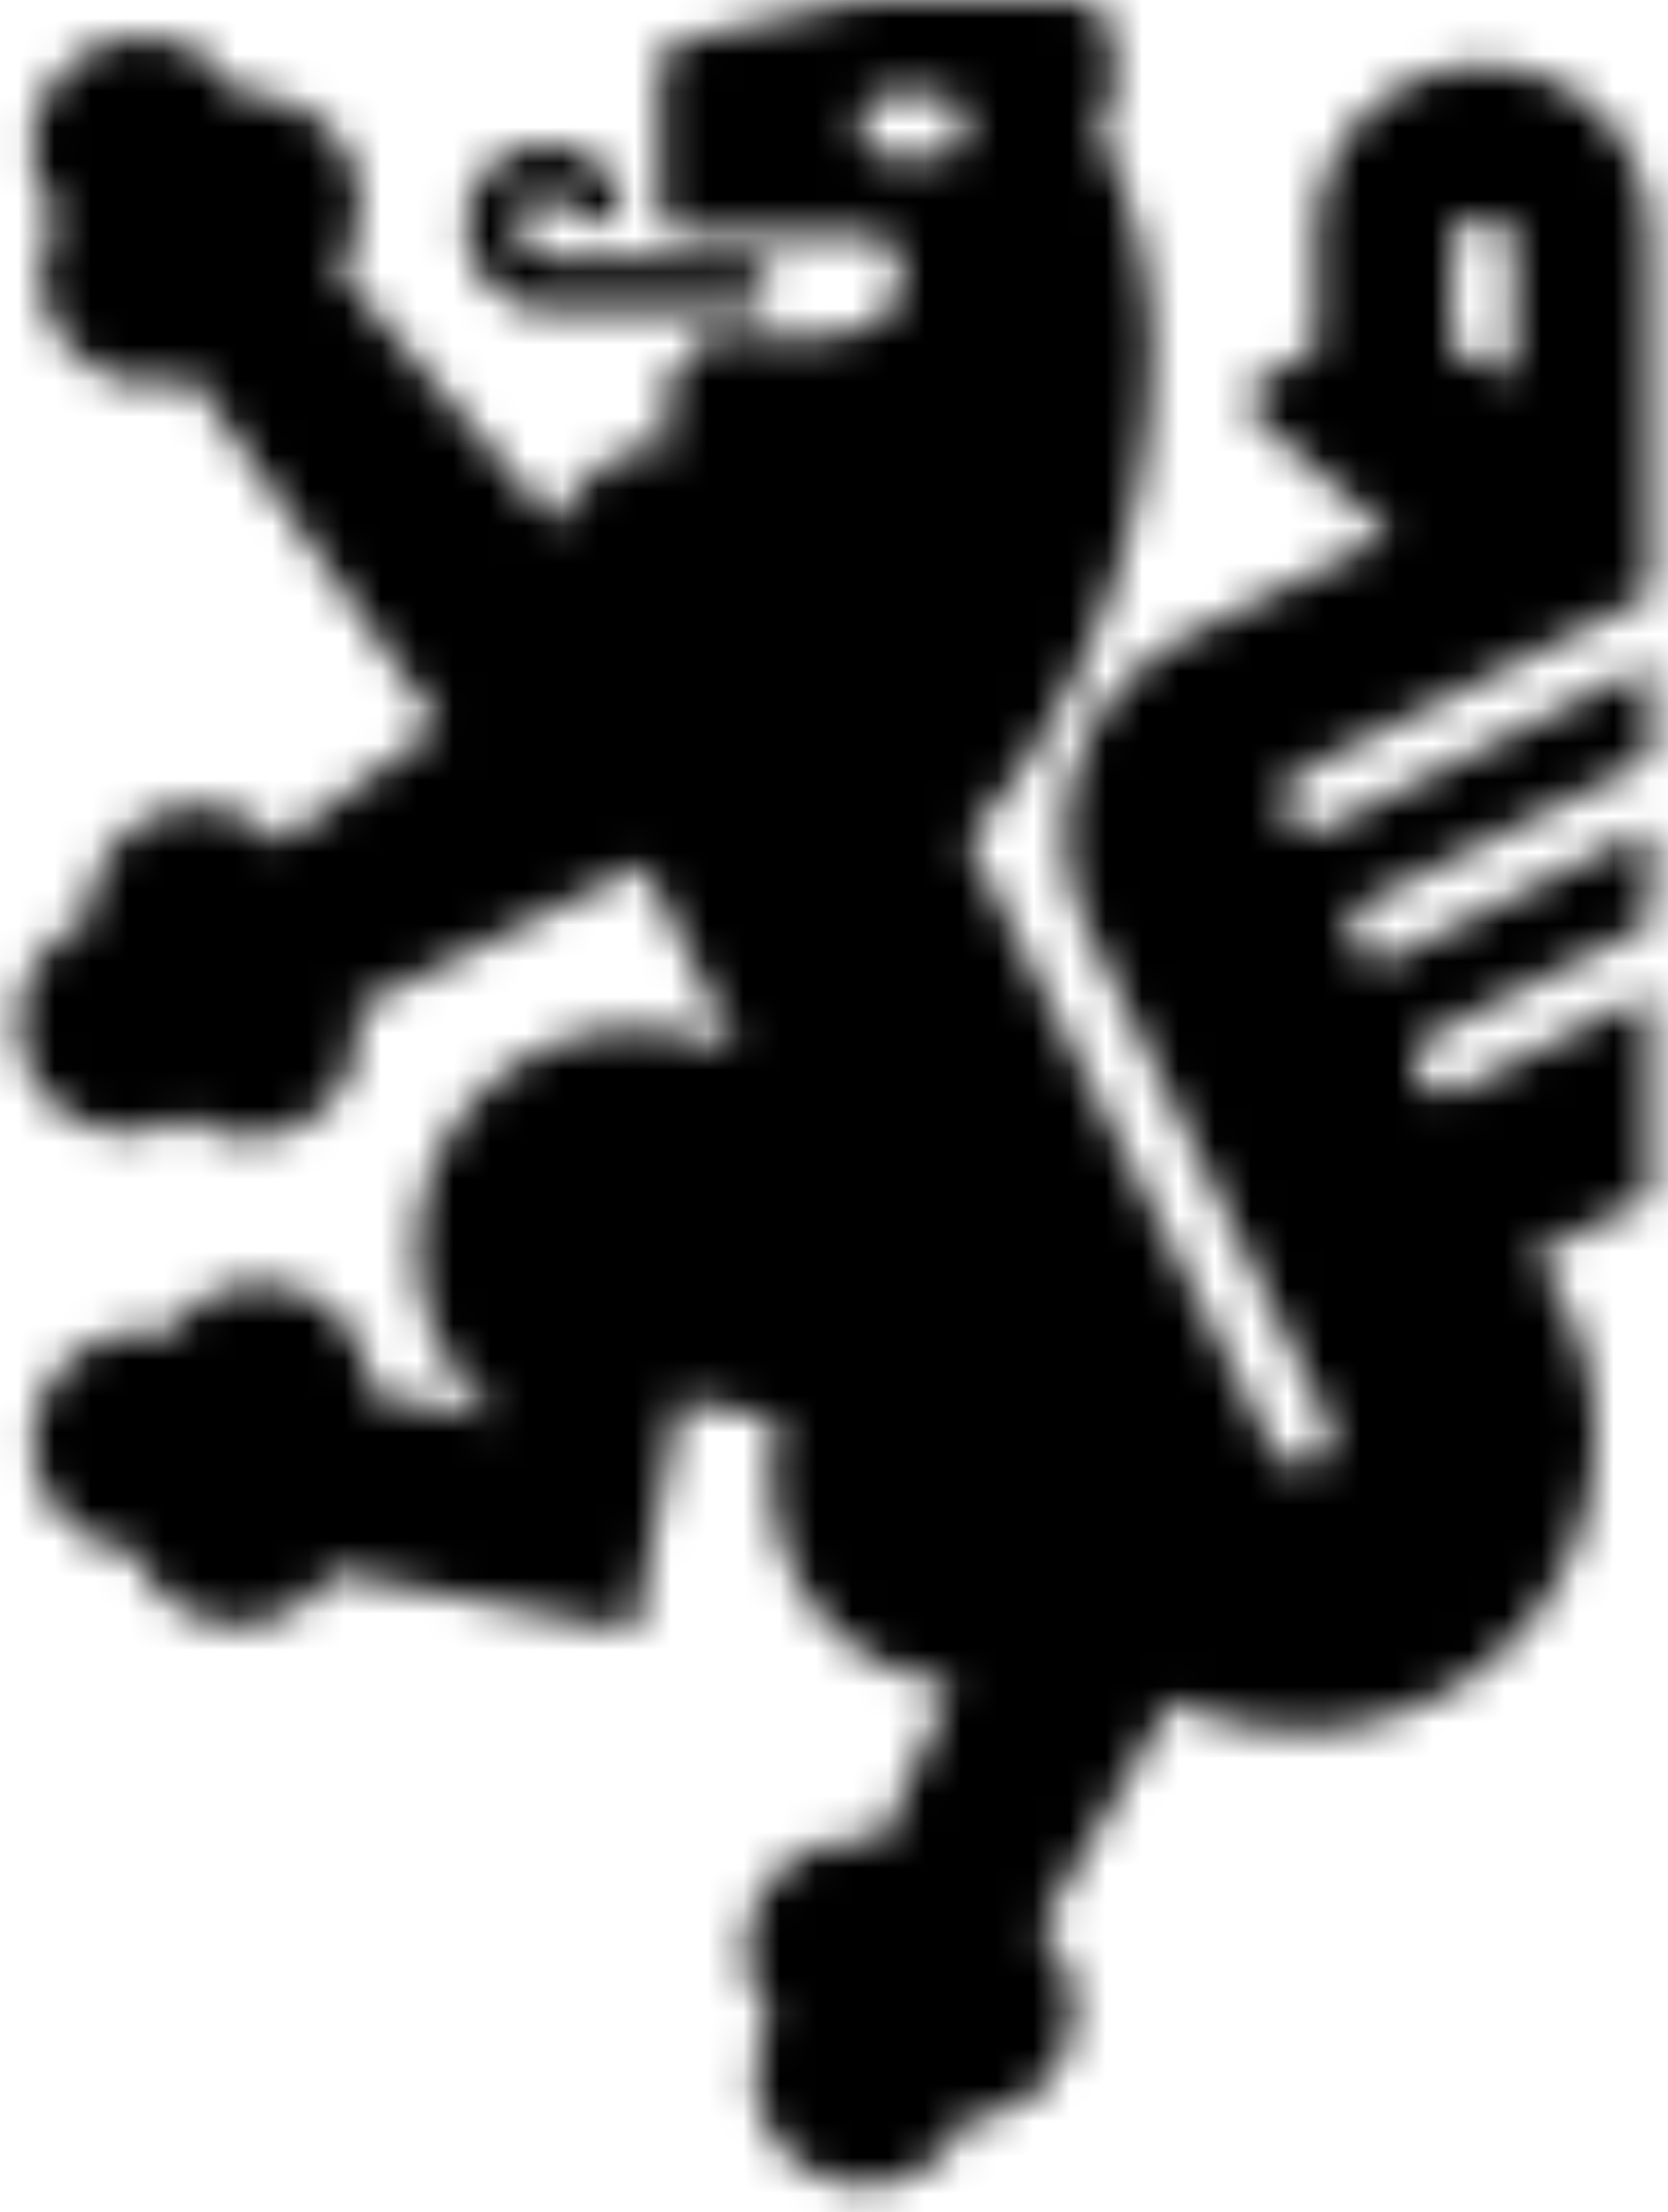 <svg xmlns="http://www.w3.org/2000/svg" width="46" height="61" viewBox="0 0 46 61" fill="none">
  <mask id="mask0_65_860" style="mask-type:luminance" maskUnits="userSpaceOnUse" x="0" y="0" width="46" height="61">
    <path d="M35.011 10.332C34.793 10.463 34.635 10.498 34.517 10.717C34.369 10.985 34.423 11.319 34.649 11.525L38.341 14.749L32.387 17.71C29.771 19.262 28.674 22.496 29.836 25.302L36.629 39.218C36.691 39.337 36.724 39.469 36.725 39.604C36.727 40.001 36.453 40.346 36.066 40.436C35.68 40.526 35.282 40.335 35.109 39.978L26.682 23.16C29.934 19.427 31.739 14.651 31.768 9.699C31.772 7.588 31.269 5.506 30.303 3.628C30.629 3.123 30.792 2.529 30.77 1.928C30.77 0.852 30.494 0.343 30.291 0.193C30.133 0.075 29.919 0 29.349 0C28.963 0 23.977 0.025 23.904 0.029C23.684 0.034 23.466 0.06 23.251 0.106C22.233 0.345 18.784 1.12 18.784 1.12C18.64 1.148 18.506 1.214 18.398 1.313C18.268 1.46 18.199 1.651 18.205 1.847C18.192 2.051 18.205 5.202 18.205 5.473C18.217 5.819 18.205 6.102 18.398 6.274C18.574 6.432 18.808 6.509 19.044 6.486L23.594 6.459C24.049 6.459 24.365 6.499 24.592 6.7C24.913 6.985 24.913 7.623 24.799 8.028C24.694 8.436 24.421 8.78 24.047 8.975C23.412 9.235 22.73 9.36 22.044 9.343C21.247 9.343 20.224 9.239 19.965 9.219C19.683 9.181 19.403 9.306 19.242 9.541C19.15 9.649 18.589 10.384 18.471 10.532C18.232 10.839 18.145 11.072 18.209 11.332C18.257 11.525 18.668 12.001 18.811 12.159C17.17 12.246 16.04 12.931 15.3 14.473L9.333 7.455C10.048 6.492 10.128 5.198 9.536 4.155C8.944 3.111 7.792 2.516 6.599 2.635C6.542 2.521 6.477 2.41 6.406 2.304C5.451 0.927 3.56 0.586 2.183 1.541C0.806 2.497 0.465 4.388 1.421 5.765C1.469 5.836 1.523 5.901 1.577 5.967C0.891 7.078 0.994 8.503 1.832 9.503C2.67 10.504 4.055 10.855 5.269 10.374L12.115 20.002L7.725 23.243C6.904 22.318 5.603 21.984 4.438 22.4C3.273 22.816 2.478 23.898 2.429 25.135V25.389C1.363 25.805 0.623 26.785 0.514 27.924C0.405 29.063 0.947 30.166 1.914 30.776C2.882 31.386 4.111 31.399 5.091 30.81C5.997 31.462 7.187 31.564 8.189 31.075C9.192 30.586 9.845 29.586 9.89 28.472C9.898 28.24 9.88 28.008 9.836 27.78L17.756 23.839L20.351 29.044C17.589 27.609 14.188 28.499 12.485 31.105C10.781 33.71 11.329 37.183 13.752 39.137L10.202 38.439C10.212 37.132 9.383 35.967 8.145 35.547C6.907 35.128 5.54 35.55 4.754 36.594C4.704 36.664 4.656 36.733 4.611 36.804C3.502 36.55 2.345 36.938 1.613 37.81C0.882 38.681 0.7 39.889 1.142 40.937C1.584 41.985 2.576 42.697 3.711 42.781C4.082 43.833 5 44.596 6.102 44.767C7.204 44.938 8.311 44.49 8.984 43.6C9.047 43.517 9.105 43.431 9.159 43.342L17.498 44.985L18.745 38.609L21.425 39.11C21.315 39.565 21.259 40.031 21.257 40.498C21.257 43.654 23.185 46.049 26.256 46.475L24.278 50.815C23.061 50.535 21.796 51.032 21.094 52.065C20.392 53.099 20.397 54.458 21.107 55.486C21.155 55.556 21.207 55.623 21.261 55.679C20.671 56.651 20.674 57.872 21.271 58.841C21.867 59.809 22.956 60.362 24.09 60.273C25.224 60.184 26.212 59.467 26.649 58.417C27.765 58.397 28.78 57.765 29.29 56.772C29.8 55.779 29.722 54.587 29.088 53.668C28.97 53.496 28.834 53.337 28.683 53.192L32.312 46.905C35.713 48.568 39.812 47.664 42.198 44.726C44.585 41.787 44.629 37.591 42.304 34.603L45.489 33.026V27.392L40.236 30.055C40.117 30.118 39.985 30.151 39.85 30.151C39.452 30.157 39.104 29.885 39.012 29.498C38.919 29.112 39.107 28.712 39.465 28.537L45.495 25.485V22.825L38.437 26.397C38.318 26.46 38.186 26.494 38.051 26.496C37.654 26.501 37.305 26.23 37.213 25.843C37.12 25.456 37.309 25.057 37.666 24.882L45.497 20.92V18.315L36.571 22.833C36.452 22.895 36.32 22.928 36.185 22.929C35.789 22.933 35.443 22.662 35.351 22.277C35.258 21.891 35.445 21.493 35.8 21.317L45.499 16.407V6.488C45.533 4.82 44.663 3.264 43.224 2.42C41.785 1.576 40.003 1.576 38.564 2.42C37.125 3.264 36.255 4.82 36.289 6.488C36.289 6.594 36.289 6.696 36.305 6.8V9.628L35.011 10.332ZM24.396 4.355C24.01 4.355 23.69 3.958 23.69 3.468C23.69 2.979 24.008 2.582 24.396 2.582H25.915C26.301 2.582 26.621 2.979 26.621 3.468C26.621 3.958 26.305 4.355 25.915 4.355H24.396ZM41.72 10.39L40.008 9.63L40.058 6.8C40.057 6.666 40.088 6.534 40.149 6.414C40.328 6.058 40.73 5.873 41.117 5.971C41.504 6.069 41.771 6.422 41.759 6.821L41.72 10.39ZM15.076 8.562C13.867 8.562 12.84 7.48 12.84 6.204C12.841 5.178 13.542 4.285 14.539 4.04C15.536 3.795 16.571 4.26 17.048 5.169C17.207 5.511 17.069 5.918 16.733 6.092C16.398 6.266 15.986 6.146 15.797 5.819C15.618 5.49 15.24 5.324 14.877 5.415C14.514 5.506 14.258 5.83 14.255 6.204C14.255 6.69 14.654 7.153 15.076 7.153H20.505C20.766 7.139 21.013 7.27 21.147 7.494C21.281 7.718 21.281 7.997 21.147 8.221C21.013 8.444 20.766 8.576 20.505 8.562H15.076Z" fill="white"/>
  </mask>
  <g mask="url(#mask0_65_860)">
    <path d="M51.977 0H-5.861V61.694H51.977V0Z" fill="black"/>
  </g>
</svg>